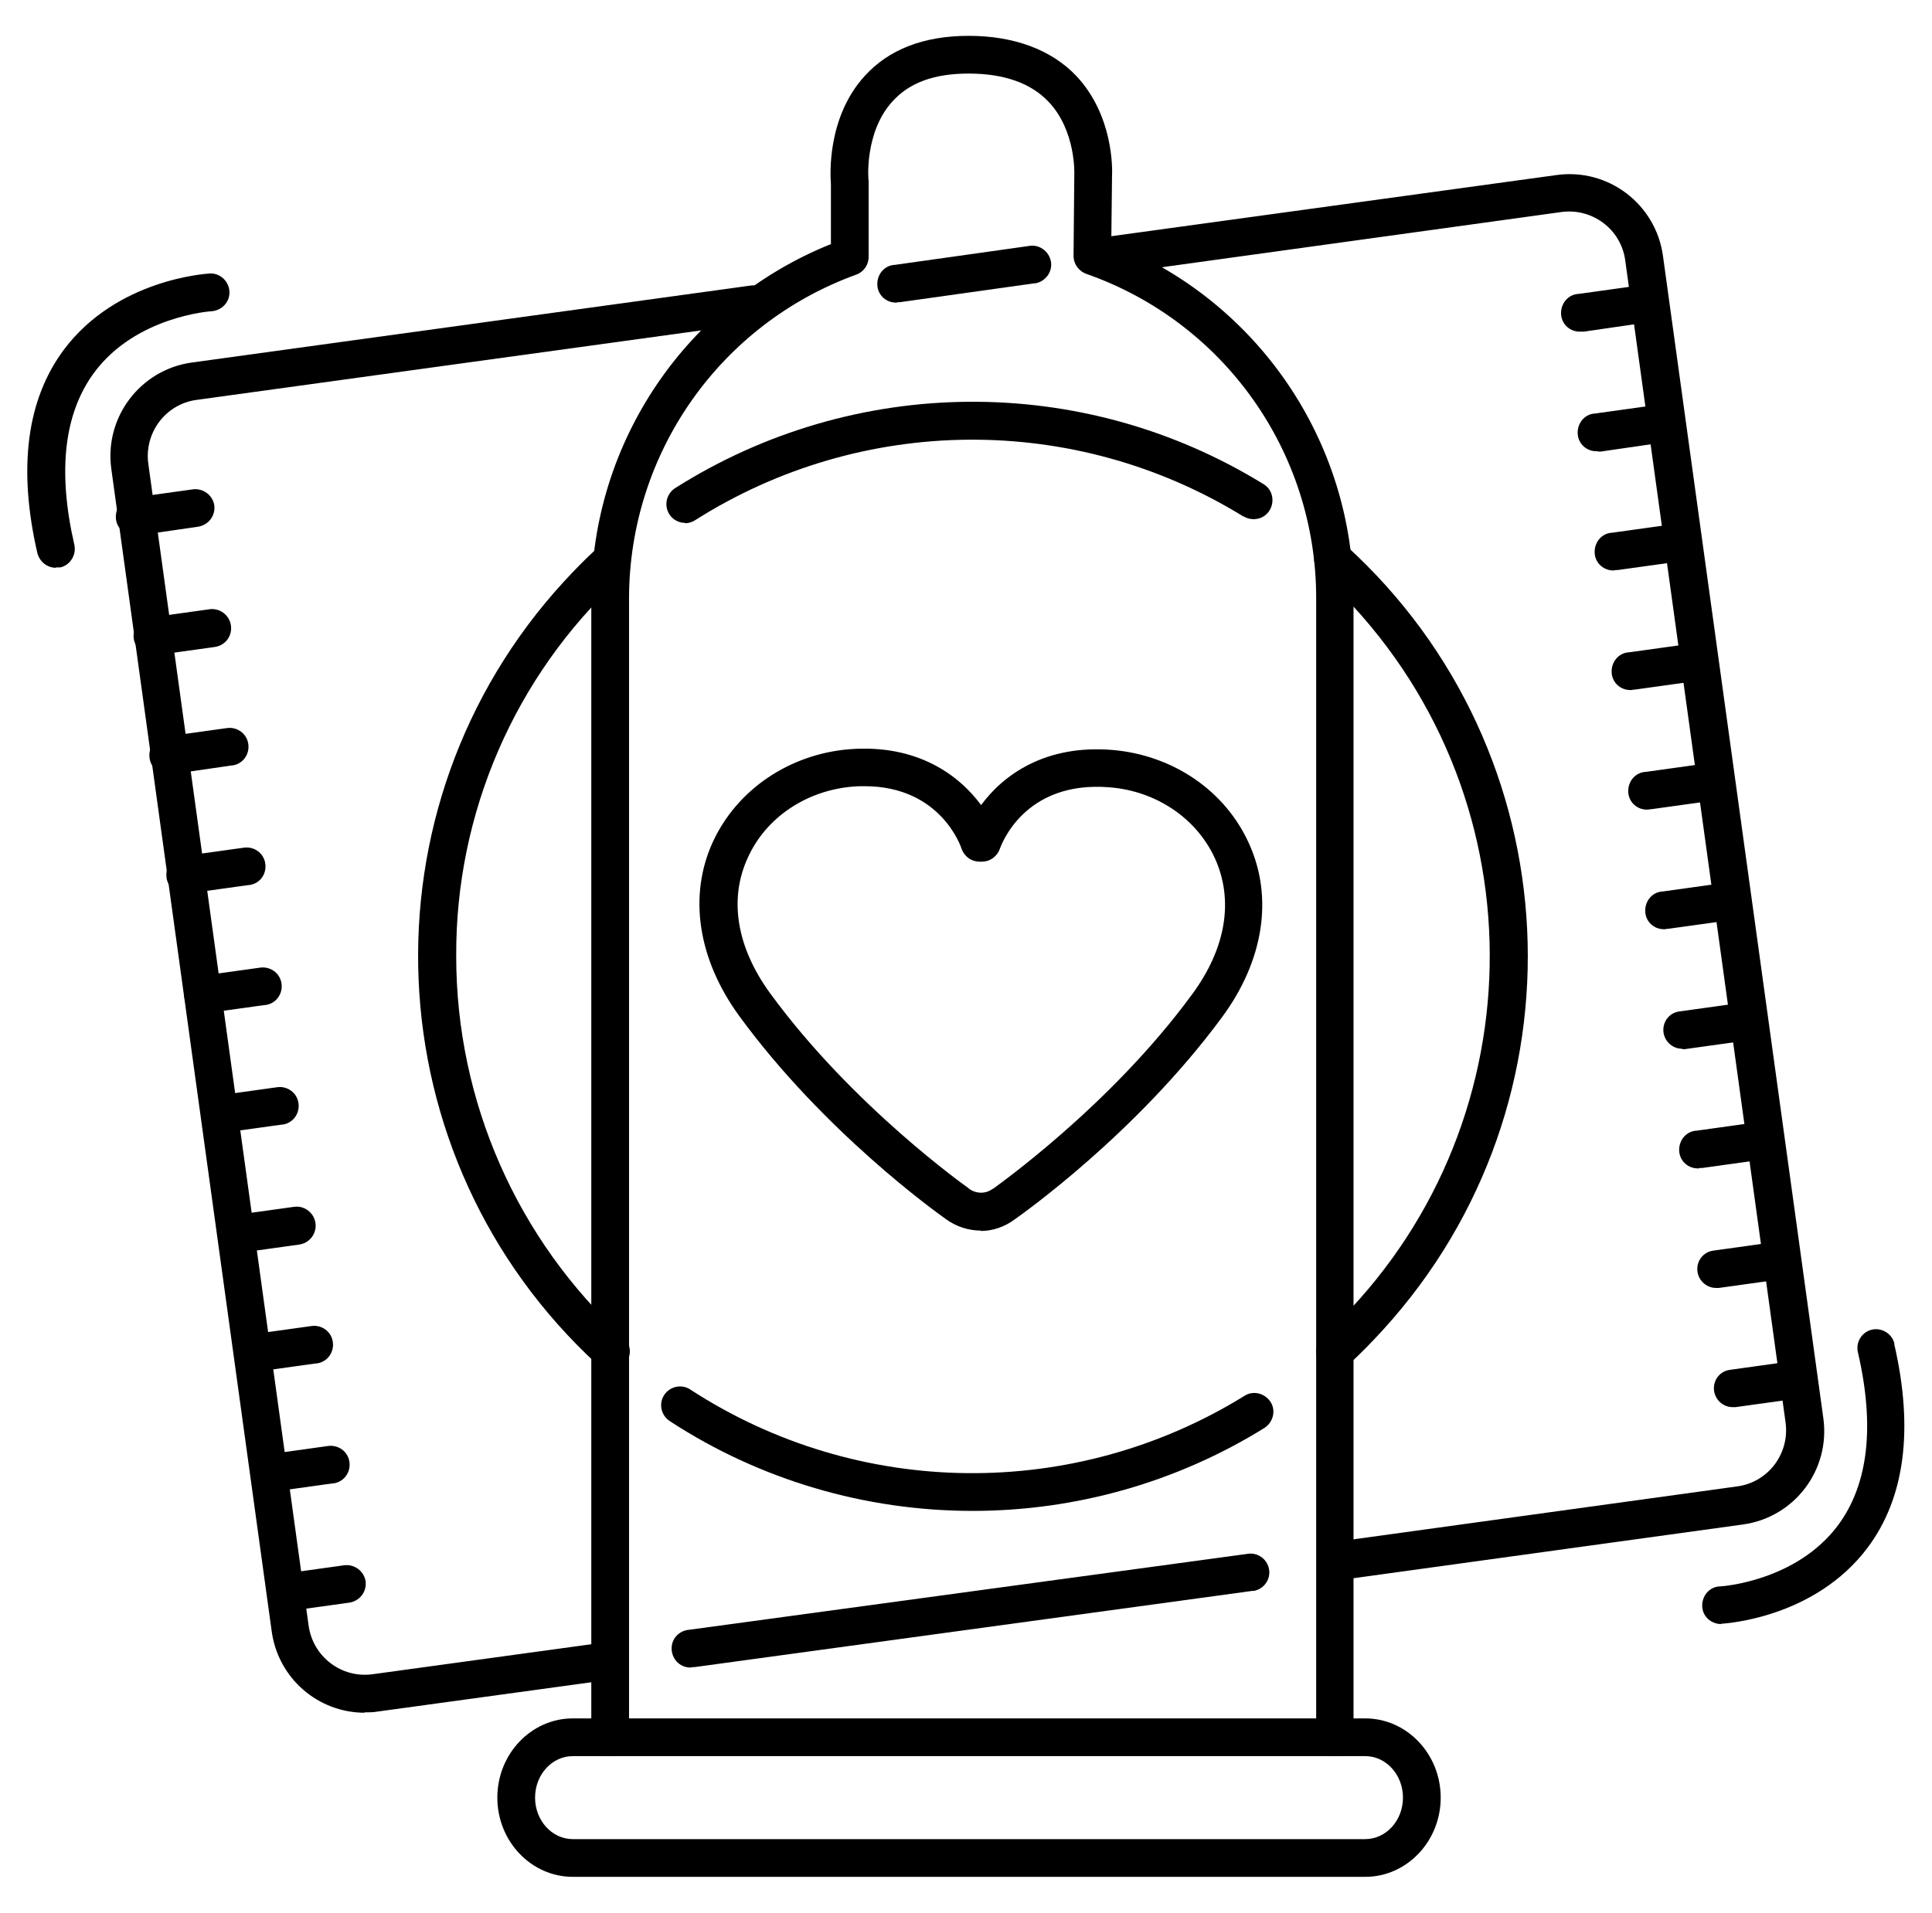 <?xml version="1.0" encoding="UTF-8"?>
<svg id="Livello_1" data-name="Livello 1" xmlns="http://www.w3.org/2000/svg" version="1.1" viewBox="0 0 512 507">
  <defs>
    <style>
      .cls-1 {
        fill: #000;
        stroke-width: 0px;
      }
    </style>
  </defs>
  <path class="cls-1" d="M353.8,465.5c-2.8,0-5-2.2-5-5V158.5c0-38.7-24.4-73.1-60.9-85.9-2-.7-3.4-2.6-3.4-4.8l.2-21.4c0,0,0-.2,0-.2,0,0,.5-11.5-6.8-19.2-4.7-5-11.9-7.5-21.2-7.5s-15.8,2.5-20.2,7.4c-7.5,8.2-6.4,21-6.3,21.1s0,.3,0,.5v19.6c0,2.1-1.3,4-3.3,4.7-36.1,13.1-60.1,47.3-60.2,85.7v302c0,2.8-2.2,5-5,5s-5-2.2-5-5V158.5c0-41.3,25.2-78.4,63.5-93.8v-16c-.2-2.4-1-17.6,8.9-28.5,6.4-7.1,15.7-10.7,27.6-10.7s21.9,3.6,28.6,10.7c9.8,10.5,9.5,24.7,9.4,26.4l-.2,17.8c38.7,15.2,64.2,52.5,64.2,94.1v302c0,2.8-2.2,5-5,5Z"/>
  <path class="cls-1" d="M361.8,497.5h-210c-11,0-20-9.4-20-21s9-21,20-21h210c11,0,20,9.4,20,21s-9,21-20,21ZM151.8,465.5c-5.5,0-10,4.9-10,11s4.5,11,10,11h210c5.5,0,10-4.9,10-11s-4.5-11-10-11h-210Z"/>
  <path class="cls-1" d="M96.7,454c-12.5,0-23-9.2-24.7-21.6L29.5,124.3c-1.9-13.7,7.7-26.3,21.3-28.2l148.1-20.4c2.7-.4,5.3,1.5,5.6,4.3s-1.5,5.3-4.3,5.6l-148.1,20.4c-8.2,1.1-13.9,8.7-12.8,16.9,0,0,0,0,0,0l42.5,308.1c1.2,8.2,8.7,13.9,16.9,12.8l60.5-8.3c2.7-.5,5.3,1.3,5.8,4.1s-1.3,5.3-4.1,5.8c-.1,0-.2,0-.4,0l-60.5,8.3c-1.1.2-2.3.2-3.5.2Z"/>
  <path class="cls-1" d="M355.3,418.5c-2.8,0-5-2.3-5-5,0-2.5,1.8-4.6,4.3-4.9l105.8-14.6c8.2-1.1,13.9-8.7,12.8-16.9,0,0,0,0,0,0l-42.5-308.1c-1.1-8.2-8.7-13.9-16.9-12.8,0,0,0,0,0,0l-120.8,16.7c-2.7.4-5.3-1.5-5.6-4.3-.4-2.7,1.5-5.3,4.3-5.6l120.8-16.6c13.7-1.9,26.3,7.7,28.2,21.4l42.5,308.1c1.9,13.7-7.6,26.3-21.3,28.2l-105.8,14.6c-.2,0-.5,0-.7,0Z"/>
  <path class="cls-1" d="M161.8,363.1c-1.3,0-2.5-.5-3.4-1.3-59.8-54.9-63.8-147.9-8.9-207.7,2.5-2.7,5.1-5.4,7.8-7.9,2-1.9,5.2-1.8,7.1.2,1.9,2,1.8,5.2-.2,7.1-27.8,25.8-43.5,62.1-43.3,100,0,38.4,16.1,75,44.4,101,2,1.9,2.2,5,.3,7.1-.9,1-2.3,1.6-3.7,1.6h0Z"/>
  <path class="cls-1" d="M353.8,363.1c-2.8,0-5-2.2-5-5,0-1.4.6-2.7,1.6-3.7,55.8-51.2,59.5-137.8,8.3-193.6-2.8-3.1-5.8-6-8.8-8.8-2-1.9-2.2-5-.3-7.1s5-2.2,7.1-.3c60.1,54.6,64.6,147.6,10,207.7-3,3.3-6.1,6.5-9.4,9.5-.9.8-2.1,1.3-3.4,1.3Z"/>
  <path class="cls-1" d="M260,326.2c-3.4,0-6.7-1.1-9.4-3.1-2.4-1.7-32.3-23.1-54.7-53.8-11-15.1-13.5-31.9-7-46.1,6.4-13.9,20.3-23.3,36.2-24.6,17.9-1.4,29,6.8,34.9,14.8,5.9-8,17-16.1,34.9-14.6,16,1.4,29.8,10.8,36.1,24.8,6.5,14.3,3.9,31.1-7.2,46.1-22.7,30.8-53,52.2-55,53.6-2.6,1.9-5.7,3-8.9,3ZM229.3,208.4c-1,0-2.1,0-3.2.1-12.4,1-23.1,8.2-27.9,18.8-5.1,11-3,23.8,5.9,36,21.8,29.9,52.2,51.4,52.5,51.6l.2.2c1.9,1.4,4.5,1.4,6.3,0h.1c.3-.3,30.8-21.6,52.7-51.5,9-12.2,11.1-24.9,6.1-36-4.8-10.6-15.5-17.9-27.9-18.9-22.8-1.9-28.8,15.5-29.1,16.2-.7,2.1-2.6,3.5-4.8,3.5h-.6c-2.2,0-4.1-1.4-4.8-3.5-.2-.6-5.6-16.5-25.7-16.5h0Z"/>
  <path class="cls-1" d="M14.8,150.5c-2.3,0-4.3-1.6-4.9-3.9-5.2-22.6-2.8-40.8,7.1-54,14-18.6,37.5-20,38.5-20.1,2.8-.2,5.1,2,5.3,4.7.2,2.8-2,5.1-4.7,5.3h0c-.2,0-20,1.3-31.1,16.2-8,10.8-9.8,26.1-5.3,45.7.6,2.7-1.1,5.4-3.7,6,0,0,0,0,0,0-.4,0-.7,0-1.1,0Z"/>
  <path class="cls-1" d="M456.2,430.5c-2.8,0-5.1-2.1-5.1-4.9,0-2.8,2.1-5.1,4.9-5.1h0c.2,0,20-1.3,31.1-16.2,8-10.8,9.8-26.1,5.3-45.7-.7-2.7.9-5.4,3.5-6.1s5.4.9,6.1,3.5c0,.1,0,.2,0,.3,5.2,22.6,2.8,40.8-7.1,54-14,18.6-37.5,20-38.5,20.1h-.3Z"/>
  <path class="cls-1" d="M237.8,80.2c-2.8.2-5.2-1.9-5.3-4.7s1.9-5.2,4.7-5.3l35.5-5c2.7-.5,5.3,1.4,5.8,4.1.5,2.7-1.4,5.3-4.1,5.8,0,0-.2,0-.3,0l-35.6,5c-.2,0-.5,0-.7,0Z"/>
  <path class="cls-1" d="M183.3,442c-2.8.2-5.1-1.9-5.3-4.7-.2-2.8,1.9-5.1,4.7-5.3h0l147.8-20.1c2.7-.5,5.3,1.3,5.8,4s-1.3,5.3-4,5.8c-.1,0-.3,0-.4,0l-147.8,20.2c-.2,0-.5,0-.7,0Z"/>
  <path class="cls-1" d="M257.8,400.5c-28.5,0-56.4-8.2-80.3-23.8-2.3-1.5-3-4.6-1.5-6.9,1.5-2.3,4.6-3,6.9-1.5,44.5,29,101.8,29.6,146.9,1.7,2.3-1.5,5.4-.7,6.9,1.6,1.5,2.3.7,5.4-1.6,6.9-23.2,14.4-50,22-77.4,22Z"/>
  <path class="cls-1" d="M181.6,138.6c-2.8,0-5-2.2-5-5,0-1.7.9-3.3,2.3-4.2,47.5-30.1,108-30.6,155.9-1.1,2.4,1.4,3.1,4.5,1.7,6.9-1.4,2.4-4.5,3.1-6.9,1.7,0,0,0,0-.1,0-44.6-27.5-101-27.1-145.3,1-.8.5-1.7.8-2.7.8Z"/>
  <path class="cls-1" d="M454.8,341.4c-2.8,0-5-2.3-5-5,0-2.5,1.8-4.6,4.3-4.9l15.8-2.2c2.7-.3,5.2,1.6,5.6,4.3.3,2.7-1.5,5.1-4.2,5.6l-15.8,2.2c-.2,0-.5,0-.7,0Z"/>
  <path class="cls-1" d="M459.2,373c-2.8,0-5-2.3-5-5,0-2.5,1.8-4.6,4.3-4.9l15.8-2.2c2.7-.3,5.2,1.6,5.6,4.3.3,2.7-1.5,5.1-4.2,5.6l-15.8,2.2c-.2,0-.5,0-.7,0Z"/>
  <path class="cls-1" d="M445.8,278c-2.8,0-5-2.3-5-5,0-2.5,1.8-4.6,4.3-4.9l15.8-2.2c2.7-.4,5.3,1.5,5.7,4.3s-1.5,5.3-4.3,5.7l-15.8,2.2c-.2,0-.5,0-.7,0Z"/>
  <path class="cls-1" d="M450.3,309.7c-2.8.2-5.2-1.9-5.3-4.7s1.9-5.2,4.7-5.3l15.8-2.2c2.7-.3,5.2,1.6,5.6,4.3.3,2.7-1.5,5.1-4.2,5.6l-15.8,2.2c-.2,0-.5,0-.7,0Z"/>
  <path class="cls-1" d="M436.8,214.6c-2.8.2-5.2-1.9-5.3-4.7s1.9-5.2,4.7-5.3h0l15.8-2.2c2.7-.3,5.2,1.6,5.6,4.3.3,2.7-1.5,5.1-4.2,5.6l-15.8,2.2c-.2,0-.5,0-.7.1Z"/>
  <path class="cls-1" d="M441.3,246.3c-2.8.2-5.2-1.9-5.3-4.7s1.9-5.2,4.7-5.3l15.8-2.2c2.7-.3,5.2,1.6,5.6,4.3.3,2.7-1.5,5.1-4.2,5.6l-15.8,2.2c-.2,0-.5,0-.7.1Z"/>
  <path class="cls-1" d="M423.4,119.6c-2.8.2-5.2-1.9-5.3-4.7s1.9-5.2,4.7-5.3l15.8-2.2c2.7-.4,5.3,1.5,5.7,4.3.4,2.7-1.5,5.3-4.3,5.7l-15.8,2.3c-.2,0-.5,0-.7,0Z"/>
  <path class="cls-1" d="M427.9,151.2c-2.8.2-5.2-1.9-5.3-4.7s1.9-5.2,4.7-5.3l15.8-2.2c2.7-.3,5.2,1.6,5.6,4.3.3,2.7-1.5,5.1-4.2,5.6l-15.8,2.2c-.2,0-.5,0-.7,0Z"/>
  <path class="cls-1" d="M432.4,182.9c-2.8.2-5.2-1.9-5.3-4.7s1.9-5.2,4.7-5.3l15.8-2.2c2.7-.3,5.2,1.6,5.6,4.3.3,2.7-1.5,5.1-4.2,5.6l-15.8,2.2c-.2,0-.5,0-.7.1Z"/>
  <path class="cls-1" d="M419,87.9c-2.8.2-5.2-1.9-5.3-4.7s1.9-5.2,4.7-5.3l15.8-2.2c2.7-.3,5.2,1.6,5.6,4.3.3,2.7-1.5,5.1-4.2,5.6l-15.8,2.3c-.2,0-.5,0-.7,0Z"/>
  <path class="cls-1" d="M71.8,395.4c-2.8,0-5-2.3-5-5,0-2.5,1.8-4.6,4.3-4.9l15.8-2.2c2.7-.4,5.3,1.4,5.7,4.2.4,2.7-1.4,5.3-4.2,5.7,0,0-.1,0-.2,0l-15.8,2.2c-.2,0-.5,0-.7,0Z"/>
  <path class="cls-1" d="M76.2,427c-2.8,0-5-2.3-5-5,0-2.5,1.8-4.6,4.3-4.9l15.8-2.2c2.7-.3,5.2,1.6,5.6,4.3.3,2.7-1.5,5.1-4.2,5.6l-15.8,2.2c-.2,0-.5,0-.7,0Z"/>
  <path class="cls-1" d="M62.8,332c-2.8,0-5-2.3-5-5,0-2.5,1.8-4.6,4.3-4.9l15.8-2.2c2.7-.4,5.3,1.5,5.7,4.3.4,2.7-1.5,5.3-4.3,5.7l-15.8,2.2c-.2,0-.5,0-.7,0Z"/>
  <path class="cls-1" d="M67.3,363.7c-2.8.2-5.2-1.9-5.3-4.7s1.9-5.2,4.7-5.3l15.8-2.2c2.7-.4,5.3,1.4,5.7,4.2.4,2.7-1.4,5.3-4.2,5.7,0,0-.1,0-.2,0l-15.8,2.2c-.2,0-.5,0-.7,0Z"/>
  <path class="cls-1" d="M53.8,268.6c-2.8,0-5-2.3-5-5,0-2.5,1.8-4.6,4.3-4.9l15.8-2.2c2.7-.4,5.3,1.4,5.7,4.2.4,2.7-1.4,5.3-4.2,5.7,0,0-.1,0-.2,0l-15.8,2.2c-.2,0-.5,0-.7,0Z"/>
  <path class="cls-1" d="M58.3,300.3c-2.8,0-5-2.3-5-5,0-2.5,1.8-4.6,4.3-4.9l15.8-2.2c2.7-.4,5.3,1.4,5.7,4.2.4,2.7-1.4,5.3-4.2,5.7,0,0-.1,0-.2,0l-15.8,2.2c-.2,0-.5,0-.7,0Z"/>
  <path class="cls-1" d="M40.4,173.6c-2.8,0-5-2.3-5-5,0-2.5,1.8-4.6,4.3-4.9l15.8-2.2c2.7-.4,5.3,1.5,5.7,4.3s-1.5,5.3-4.3,5.7h0l-15.8,2.2c-.2,0-.5,0-.7,0Z"/>
  <path class="cls-1" d="M44.9,205.2c-2.8.2-5.2-1.9-5.3-4.7-.2-2.8,1.9-5.2,4.7-5.3l15.8-2.2c2.7-.4,5.3,1.4,5.7,4.2.4,2.7-1.4,5.3-4.2,5.7,0,0-.1,0-.2,0l-15.8,2.3c-.2,0-.5,0-.7,0Z"/>
  <path class="cls-1" d="M49.4,236.9c-2.8.2-5.2-1.9-5.3-4.7-.2-2.8,1.9-5.2,4.7-5.3l15.8-2.2c2.7-.4,5.3,1.4,5.7,4.2s-1.4,5.3-4.2,5.7c0,0-.1,0-.2,0l-15.8,2.2c-.2,0-.5,0-.7.1Z"/>
  <path class="cls-1" d="M36,141.9c-2.8.2-5.2-1.9-5.3-4.7s1.9-5.2,4.7-5.3l15.8-2.2c2.7-.3,5.2,1.6,5.6,4.3.3,2.7-1.5,5.1-4.2,5.6l-15.8,2.3c-.2,0-.5,0-.7,0Z"/>
</svg>